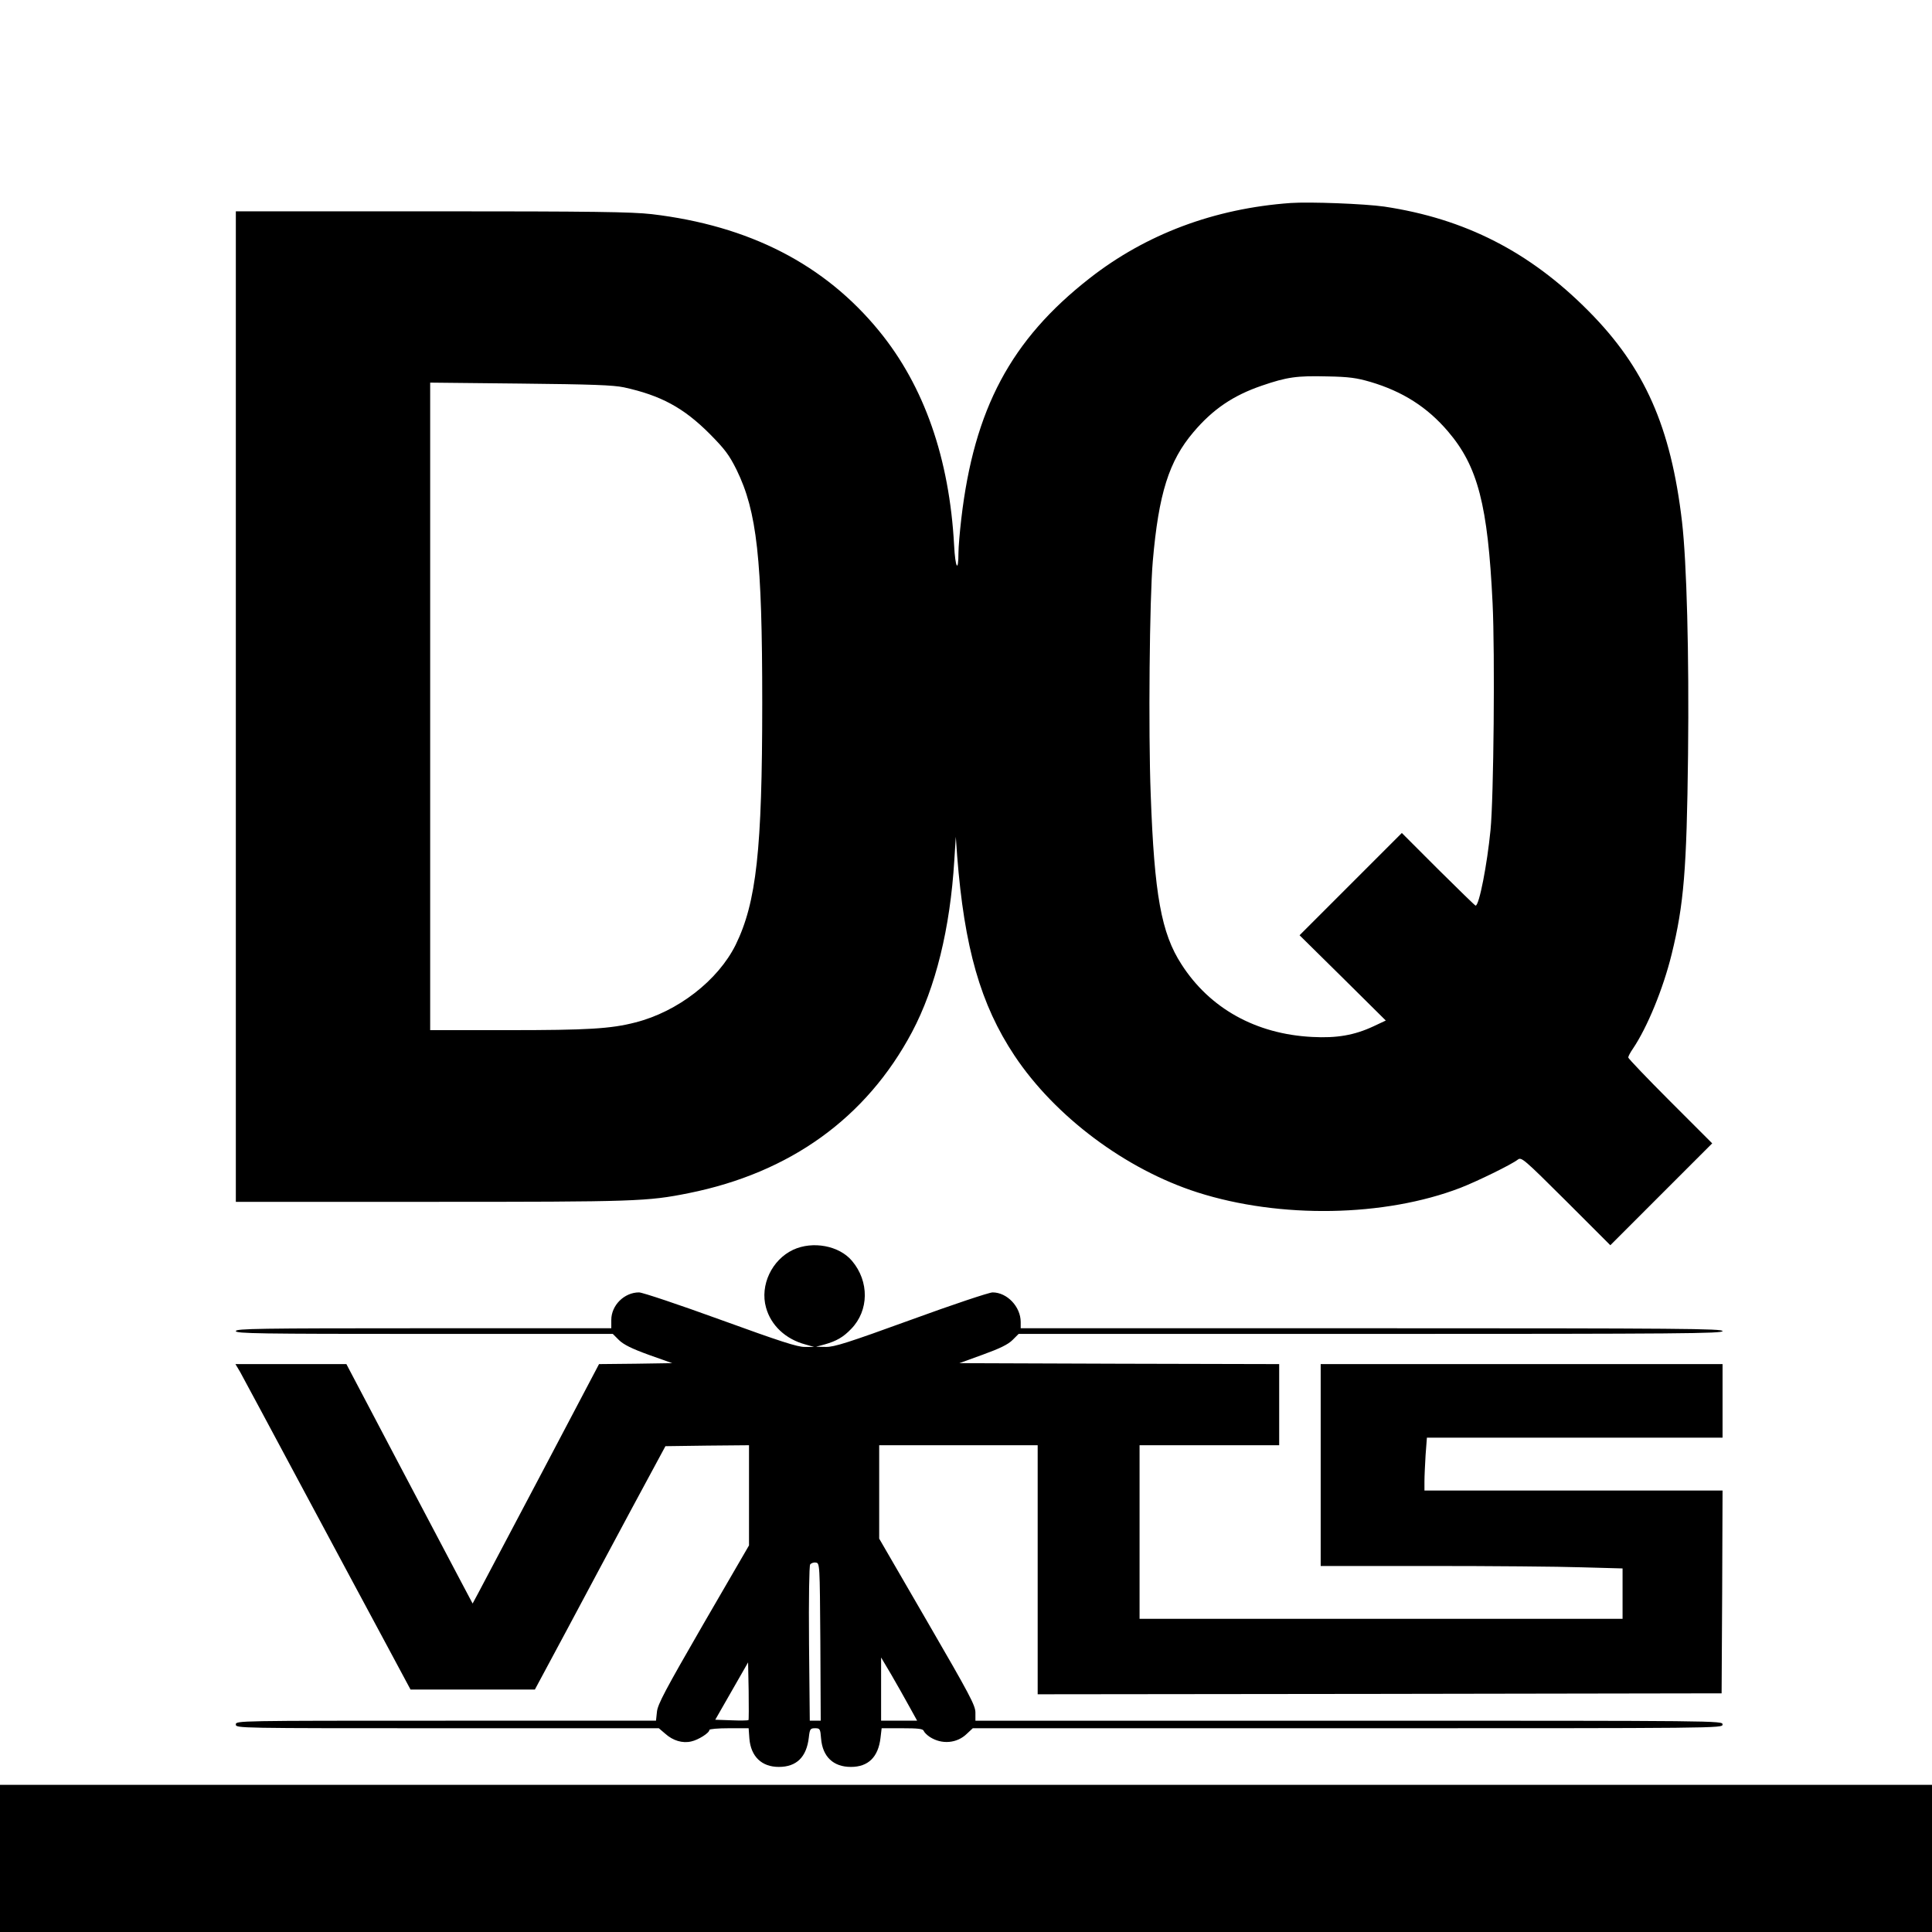 <?xml version="1.0" standalone="no"?>
<!DOCTYPE svg PUBLIC "-//W3C//DTD SVG 20010904//EN"
 "http://www.w3.org/TR/2001/REC-SVG-20010904/DTD/svg10.dtd">
<svg version="1.0" xmlns="http://www.w3.org/2000/svg"
 width="1024pt" height="1024pt" viewBox="0 0 1024 1024"
 preserveAspectRatio="xMidYMid meet">
<g transform="translate(0,1024) scale(0.1,-0.1)"
fill="#000000" stroke="none">
<path d="M6840 9164 c-404 -29 -766 -165 -1065 -399 -417 -326 -612 -692 -680
-1275 -8 -69 -15 -150 -15 -180 0 -109 -17 -80 -23 40 -25 461 -159 844 -397
1135 -289 354 -689 559 -1206 620 -107 12 -304 15 -1166 15 l-1038 0 0 -2625
0 -2625 1034 0 c1085 0 1147 2 1366 46 538 108 942 399 1184 854 125 236 202
549 224 910 l8 125 7 -100 c38 -488 124 -789 304 -1060 215 -323 589 -603 970
-725 438 -140 992 -130 1393 24 90 35 272 124 305 150 19 14 31 4 255 -219
l235 -235 270 270 270 270 -223 223 c-122 122 -222 227 -222 232 0 6 11 27 25
47 76 113 160 317 205 500 65 264 80 450 87 1058 6 532 -7 1020 -32 1235 -59
503 -198 817 -495 1116 -312 315 -656 490 -1083 554 -106 15 -393 26 -497 19z
m423 -948 c172 -51 302 -134 412 -263 158 -185 211 -390 236 -910 13 -266 6
-1031 -11 -1203 -18 -183 -60 -400 -79 -400 -3 0 -92 87 -198 192 l-193 193
-271 -271 -271 -271 229 -226 228 -226 -66 -31 c-101 -47 -194 -63 -324 -56
-298 15 -543 151 -693 385 -107 165 -144 370 -163 901 -13 335 -6 1041 11
1235 31 359 86 532 215 684 103 122 211 195 363 247 134 46 186 53 347 49 115
-2 156 -8 228 -29z m-3956 -29 c196 -43 316 -108 454 -246 81 -82 103 -111
143 -191 108 -221 136 -471 136 -1235 0 -781 -31 -1058 -141 -1283 -94 -189
-307 -354 -531 -411 -131 -34 -254 -41 -678 -41 l-410 0 0 1716 0 1716 478 -5
c382 -4 491 -8 549 -20z"/>
<path d="M4204 3616 c-113 -53 -177 -188 -144 -306 26 -95 104 -168 209 -196
l46 -13 -49 0 c-38 -1 -130 29 -447 144 -220 80 -414 145 -432 145 -78 0 -147
-68 -147 -146 l0 -44 -995 0 c-878 0 -995 -2 -995 -15 0 -13 118 -15 999 -15
l999 0 33 -33 c25 -24 67 -45 158 -78 l124 -44 -194 -3 -194 -2 -307 -583
c-169 -320 -320 -605 -335 -634 l-28 -52 -62 117 c-34 64 -185 350 -335 635
l-272 517 -294 0 -294 0 25 -42 c13 -24 165 -306 337 -628 173 -322 370 -691
440 -820 l126 -235 330 0 329 0 169 315 c92 173 248 464 345 645 l178 330 221
3 222 2 0 -265 0 -266 -242 -417 c-202 -350 -242 -425 -246 -465 l-5 -47
-1113 0 c-1107 0 -1114 0 -1114 -20 0 -20 7 -20 1121 -20 l1121 0 34 -29 c41
-37 92 -52 138 -41 37 8 96 45 96 61 0 5 46 9 104 9 l104 0 4 -55 c8 -95 65
-150 156 -150 94 0 147 52 159 156 5 45 8 49 33 49 26 0 28 -3 32 -55 8 -96
65 -150 158 -150 92 0 145 52 157 154 l6 51 109 0 c85 0 110 -3 114 -14 3 -8
17 -22 32 -32 63 -41 144 -35 197 17 l31 29 1987 0 c1980 0 1987 0 1987 20 0
20 -7 20 -1980 20 l-1980 0 0 43 c0 38 -30 94 -255 482 l-255 440 0 248 0 247
420 0 420 0 0 -660 0 -660 1813 2 1812 3 3 538 2 537 -790 0 -790 0 0 48 c0
27 3 90 6 140 l7 92 783 0 784 0 0 195 0 195 -1065 0 -1065 0 0 -535 0 -535
583 0 c320 0 680 -3 800 -7 l217 -6 0 -134 0 -133 -1280 0 -1280 0 0 460 0
460 370 0 370 0 0 215 0 215 -847 2 -848 3 124 45 c91 33 134 54 158 78 l32
32 1866 0 c1651 0 1865 2 1865 15 0 13 -213 15 -1860 15 l-1860 0 0 33 c0 81
-72 157 -149 157 -18 0 -213 -65 -432 -145 -333 -121 -408 -145 -452 -144
l-52 1 45 12 c64 18 100 39 142 83 94 97 96 251 4 360 -68 81 -208 107 -312
59z m144 -2078 l2 -418 -29 0 -29 0 -4 408 c-2 240 1 412 6 420 5 7 19 12 30
10 21 -3 21 -6 24 -420z m471 -342 l42 -76 -95 0 -96 0 0 168 0 167 54 -91
c29 -50 72 -126 95 -168z m-852 -73 c-3 -2 -43 -3 -90 -1 l-86 3 87 152 87
152 3 -151 c1 -83 1 -153 -1 -155z"/>
<path d="M0 390 l0 -390 5120 0 5120 0 0 390 0 390 -5120 0 -5120 0 0 -390z"/>
</g>
</svg>
